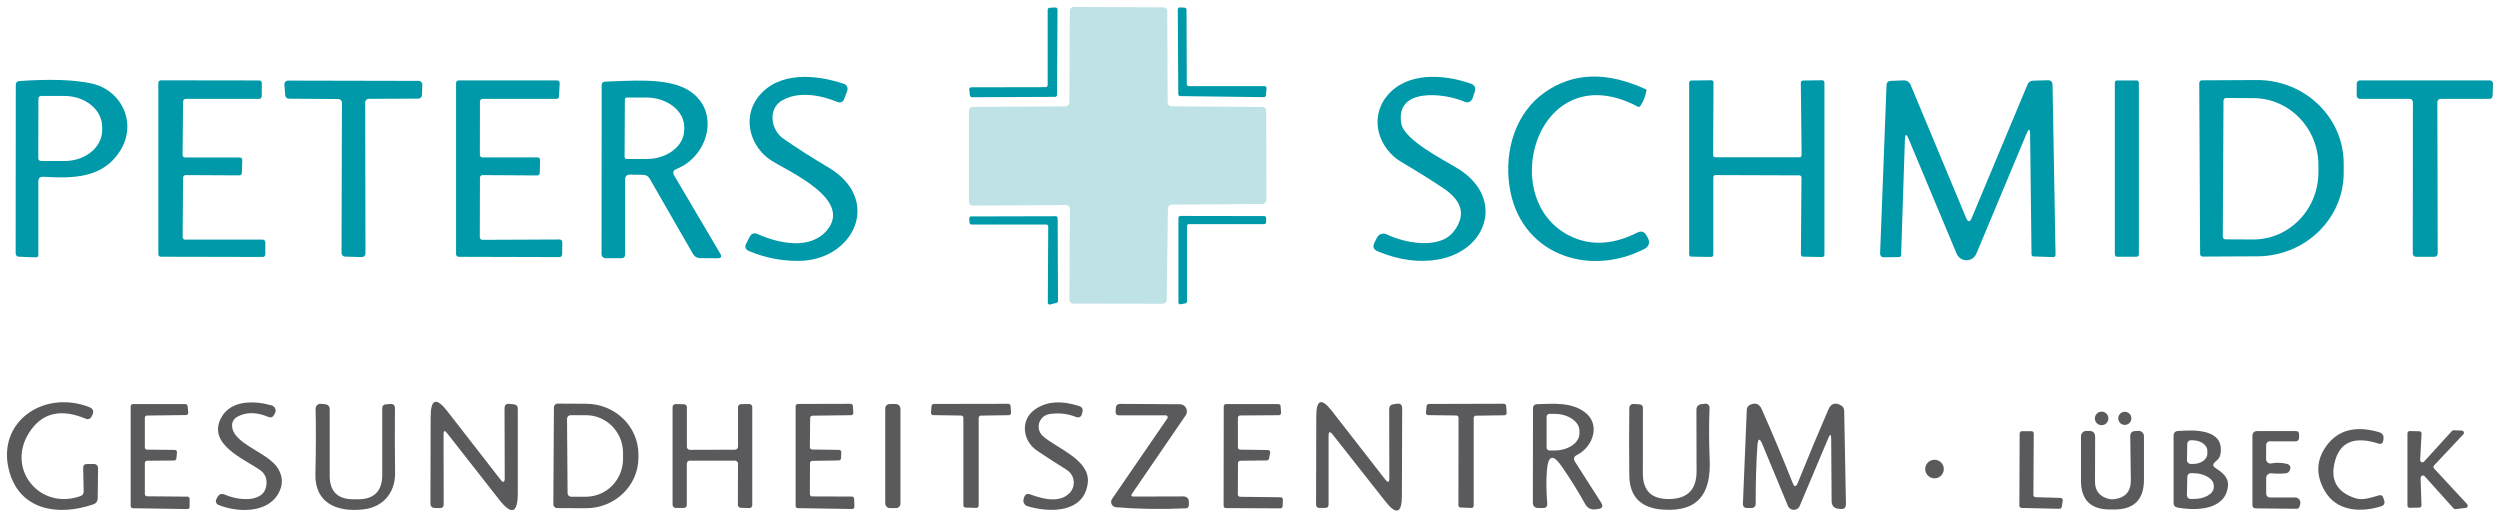 <?xml version="1.0" encoding="UTF-8"?>
<svg id="Ebene_1" data-name="Ebene 1" xmlns="http://www.w3.org/2000/svg" viewBox="0 0 357.96 74.11">
  <defs>
    <style>
      .cls-1 {
        fill: #5a5a5c;
      }

      .cls-1, .cls-2, .cls-3 {
        stroke-width: 0px;
      }

      .cls-2 {
        fill: #bee2e6;
      }

      .cls-3 {
        fill: #0099a9;
      }
    </style>
  </defs>
  <path class="cls-3" d="M150.01,12.18V1.41c0-.16.12-.29.28-.3l.81-.04c.17-.01.31.11.32.28,0,0,0,.01,0,.02l-.07,12.2c0,.17-.13.3-.3.3h0l-11.88.05c-.15,0-.28-.12-.3-.27l-.09-.82c-.02-.16.1-.31.27-.33.01,0,.02,0,.03,0l10.63-.02c.17,0,.3-.13.3-.3Z"/>
  <path class="cls-2" d="M138.73,28.89v-13.03c.01-.3.26-.55.56-.55h0l13.29-.08c.3,0,.53-.24.54-.54l.06-13.14c0-.3.25-.55.55-.55l12.85.05c.3,0,.55.25.55.55h0s.06,13.08.06,13.08c0,.3.24.53.54.54l13.03.1c.3,0,.53.24.54.54l.03,12.79c0,.3-.25.55-.55.55h0l-13,.1c-.3,0-.54.24-.55.54l-.18,13.11c0,.3-.25.54-.55.54l-12.83-.02c-.3,0-.55-.25-.55-.55h0s.08-13,.08-13c0-.3-.24-.55-.54-.56,0,0-.01,0-.02,0l-13.36.08c-.3,0-.55-.25-.55-.55h0Z"/>
  <path class="cls-3" d="M170.21,12.33h10.86c.15,0,.28.13.28.29,0,.01,0,.02,0,.03l-.1,1c-.01.15-.13.26-.28.26l-11.98-.15c-.15,0-.28-.13-.28-.28l-.07-12.13c0-.15.11-.28.27-.29.01,0,.02,0,.03,0l.68.04c.15,0,.27.13.27.28l.04,10.67c0,.15.13.28.28.28Z"/>
  <path class="cls-3" d="M111.98,14.38c-2.07,1.2-1.62,4.23.19,5.48,2.01,1.39,4.15,2.76,6.42,4.1,7.82,4.61,3.7,13.34-4.24,13.4-2.48.01-4.84-.46-7.09-1.41-.53-.22-.67-.59-.4-1.1l.47-.92c.26-.5.65-.64,1.16-.41,3.07,1.37,7.55,2.29,9.92-.55,3.68-4.42-5.34-8.33-7.93-9.96-3.07-1.94-4.24-6.11-1.95-9.09,2.87-3.74,8.28-3.28,12.31-1.91.39.13.61.55.48.94,0,0,0,.01,0,.02l-.42,1.14c-.19.52-.53.68-1.04.47-2.41-.99-5.57-1.54-7.87-.2Z"/>
  <path class="cls-3" d="M200.65,17.72c.43,2.38,6.19,5.22,8.22,6.5,6.53,4.11,4.18,11.65-2.91,12.93-2.72.49-5.62.11-8.69-1.16-.61-.25-.76-.67-.47-1.25l.35-.7c.26-.52.89-.74,1.41-.48,2.45,1.21,7.53,2.23,9.56-.38,1.79-2.29,1.32-4.36-1.41-6.2-1.9-1.27-3.88-2.51-5.94-3.71-3.38-1.96-4.77-6.3-2.21-9.49,2.83-3.54,8.17-3.16,12.03-1.81.57.21.76.6.57,1.18l-.32.94c-.14.43-.59.66-1.02.52-.03,0-.05-.02-.08-.03-2.87-1.26-10.05-2.13-9.09,3.14Z"/>
  <path class="cls-3" d="M234.51,15.27c-14.58-7.71-20.65,13.91-9.18,18.76,2.79,1.17,5.82.93,9.1-.72.57-.29,1.01-.15,1.32.4l.14.25c.43.76.25,1.34-.52,1.73-8.14,4.11-17.89.55-19.25-9.1-.72-5.05.87-10.43,5.07-13.37,4.09-2.87,8.93-3,14.52-.41.04.01.06.04.05.08-.15.89-.45,1.65-.89,2.29-.08.12-.24.16-.36.09Z"/>
  <path class="cls-3" d="M5.49,25.99v10.49c.01.26-.12.38-.38.37l-2.36-.09c-.34-.01-.51-.19-.51-.52l.02-24.05c0-.37.18-.57.55-.59,4.35-.3,7.76-.19,10.23.34,4.39.92,6.67,5.72,4.14,9.69-2.46,3.87-6.64,3.94-10.96,3.68-.49-.03-.73.19-.73.68ZM5.5,14.12l-.02,8.54c0,.22.17.39.39.39h3.36c2.98.02,5.39-1.96,5.4-4.4h0v-.48c0-2.44-2.4-4.42-5.38-4.43h-3.36c-.22,0-.39.16-.39.38Z"/>
  <path class="cls-3" d="M26.22,14.53l-.08,7.66c0,.2.16.36.36.36h7.83c.2-.01.36.15.36.35,0,0,0,0,0,.01l-.06,1.85c0,.19-.17.35-.36.35l-7.69-.04c-.2,0-.36.16-.36.36l-.07,8.52c0,.2.16.36.36.36h11.12c.2.01.36.17.36.37h0v1.75c0,.2-.15.36-.35.36h0l-14.61-.03c-.2,0-.36-.16-.36-.36V11.86c0-.2.17-.36.37-.36h0l14.09.02c.2,0,.36.16.36.36h0l-.02,1.92c0,.2-.16.36-.36.36h-10.53c-.2.01-.36.17-.36.37h0Z"/>
  <path class="cls-3" d="M48.44,14.18l-7.08-.05c-.27,0-.5-.21-.52-.48l-.12-1.55c-.02-.29.19-.54.48-.56.01,0,.03,0,.04,0l18.71.04c.29,0,.52.23.52.52,0,0,0,0,0,.01l-.05,1.51c-.01.28-.23.49-.51.5l-7.1.03c-.29,0-.52.23-.52.52h0s.04,21.62.04,21.62c0,.29-.23.52-.52.52,0,0-.01,0-.02,0l-2.38-.07c-.28,0-.51-.24-.51-.52l.06-21.52c0-.29-.23-.52-.52-.52Z"/>
  <path class="cls-3" d="M68.72,25.44l-.02,8.53c0,.2.17.37.37.37l11.07-.05c.2,0,.37.17.37.37h0l-.02,1.78c0,.2-.17.37-.37.37l-14.45-.04c-.2,0-.37-.17-.37-.37V11.88c0-.2.18-.37.38-.37h14.09c.2,0,.37.17.37.37,0,0,0,.01,0,.02l-.1,1.91c-.01.2-.17.35-.37.35h-10.58c-.2,0-.37.18-.37.38h0s-.01,7.63-.01,7.63c0,.2.17.37.37.37h7.88c.2,0,.37.17.37.37,0,0,0,0,0,.01l-.04,1.84c0,.2-.17.36-.37.36l-7.83-.05c-.2,0-.37.17-.37.37h0Z"/>
  <path class="cls-3" d="M245.6,22.52h12.05c.17,0,.31-.14.31-.31l-.11-10.37c0-.17.14-.31.31-.31l2.76-.04c.17,0,.31.14.31.31v24.69c0,.17-.15.31-.32.31,0,0,0,0-.01,0l-2.73-.05c-.17,0-.31-.14-.31-.31,0,0,0,0,0-.01l.08-11.01c0-.17-.14-.31-.31-.31l-12-.04c-.17,0-.31.14-.31.31v11.1c.01.17-.13.31-.3.31,0,0,0,0-.01,0l-2.85-.04c-.17,0-.3-.14-.3-.31V11.84c0-.17.14-.31.31-.31l2.86-.04c.17,0,.31.13.32.3,0,0,0,.01,0,.02l-.06,10.4c0,.17.14.31.31.31Z"/>
  <path class="cls-3" d="M290.68,19.24c-.01-.85-.18-.88-.51-.1l-7.19,17.19c-.33.78-1.23,1.14-2,.82-.37-.16-.66-.45-.82-.82l-6.87-16.43c-.33-.79-.51-.76-.54.1l-.54,16.52c0,.19-.11.29-.3.29l-2.21.03c-.28,0-.5-.22-.5-.5,0-.01,0-.02,0-.03l.92-24.11c.01-.39.22-.6.62-.62l1.78-.07c.51-.02.87.21,1.07.69l7.92,18.99c.27.65.55.65.82,0l7.98-19.09c.15-.35.42-.54.81-.55l2.06-.06c.47-.01.7.21.71.68l.43,24.29c0,.24-.11.36-.35.35l-2.79-.09c-.2,0-.3-.11-.3-.3l-.2-17.18Z"/>
  <rect class="cls-3" x="302.81" y="11.52" width="3.44" height="25.24" rx=".3" ry=".3"/>
  <path class="cls-3" d="M314.9,11.86c0-.19.16-.35.35-.36l7.86-.04c6.85-.04,12.43,5.28,12.47,11.88,0,0,0,0,0,.01v1.34c.03,6.6-5.49,11.97-12.33,12.01l-7.86.04c-.2,0-.36-.15-.37-.35,0,0,0,0,0-.01l-.12-24.52ZM318.37,14.39l-.1,19.5c0,.2.16.37.36.38,0,0,0,0,.01,0l3.93.02c5.16.03,9.36-4.25,9.39-9.56v-1.02c.03-5.31-4.13-9.63-9.29-9.66,0,0,0,0,0,0l-3.93-.02c-.2,0-.36.16-.37.36Z"/>
  <path class="cls-3" d="M348.99,14.62l.05,21.69c0,.25-.21.46-.46.46h-2.65c-.25,0-.46-.21-.46-.46l.02-21.69c0-.25-.21-.46-.46-.46h-7.13c-.25,0-.46-.21-.46-.46v-1.73c0-.25.21-.46.46-.46h18.6c.25,0,.46.21.46.46,0,0,0,0,0,.01l-.06,1.73c0,.25-.21.45-.46.45h-6.99c-.25,0-.46.21-.46.46h0Z"/>
  <path class="cls-3" d="M96.54,25.14l6.58,11.16c.27.46.14.69-.39.68l-2.44-.02c-.49,0-.85-.22-1.09-.64l-6.19-10.76c-.2-.34-.5-.51-.89-.52l-1.9-.04c-.48,0-.72.23-.72.71v10.74c-.01.35-.18.52-.52.52h-2.32c-.29-.02-.53-.26-.53-.55l.02-24.23c0-.33.16-.49.49-.5,3.49-.11,8.5-.58,11.54,1.01,5.11,2.67,3.49,9.58-1.31,11.49-.48.19-.59.5-.33.95ZM89.47,14.26l-.04,8.2c0,.17.14.31.31.31h2.76c3.01.02,5.46-1.85,5.47-4.18v-.38c.01-2.33-2.42-4.23-5.43-4.25,0,0,0,0,0,0h-2.76c-.17,0-.31.13-.31.3Z"/>
  <path class="cls-3" d="M138.82,31.9l-.04-.62c-.01-.15.1-.28.25-.29,0,0,.01,0,.02,0l12.12-.03c.15,0,.27.12.27.27h0s.05,11.87.05,11.87c0,.12-.08.23-.2.26l-.93.24c-.14.04-.29-.05-.33-.19,0-.02,0-.05,0-.07l.06-10.92c0-.15-.12-.27-.27-.27h-10.72c-.14,0-.26-.11-.27-.25Z"/>
  <path class="cls-3" d="M169.96,32.35v10.82c0,.13-.09.24-.22.26l-.69.14c-.15.03-.29-.07-.32-.22,0-.01,0-.03,0-.04v-12.12c.01-.15.13-.27.28-.27l12.01.02c.15,0,.27.12.27.27,0,0,0,0,0,.01v.61c-.02.15-.13.26-.28.26h-10.78c-.15,0-.27.11-.27.26Z"/>
  <path class="cls-1" d="M11.98,70.4l-.07-3.42c0-.36.17-.54.54-.54h1.04c.3,0,.54.23.55.53,0,0,0,0,0,.01l-.05,4.34c0,.45-.22.75-.65.9-5.11,1.76-10.69.8-12.09-5.04-1.64-6.84,5.03-11.39,11.51-8.9.58.23.73.62.45,1.17l-.12.23c-.14.29-.48.41-.77.29-3.64-1.53-6.36-.86-8.17,2.01-3.28,5.18,1.54,11.15,7.41,9.04.26-.1.43-.35.42-.62Z"/>
  <path class="cls-1" d="M38.16,68.94c-.03-.63-.34-1.21-.85-1.58-2.23-1.61-7.66-3.68-5.66-7.51,1.39-2.64,4.84-2.49,7.25-1.8.41.11.65.54.53.96-.02.06-.04.12-.07.17l-.17.31c-.14.25-.45.35-.71.23-1.77-.75-3.29-.75-4.58,0-.4.24-.66.66-.67,1.13-.07,2.73,5.21,3.86,6.62,6.3.69,1.19.68,2.39-.04,3.6-1.68,2.83-6,2.6-8.55,1.54-.29-.13-.43-.46-.31-.75,0-.01.01-.02.02-.04l.14-.28c.25-.48.62-.61,1.11-.39,1.95.88,6.08,1.31,5.94-1.89Z"/>
  <path class="cls-1" d="M54.73,67.99v-9.54c0-.33.17-.52.5-.55l.61-.06c.48-.04.72.18.71.66-.03,2.92-.02,5.99.02,9.22.03,2.79-1.68,4.88-4.5,5.21-3.81.45-7.01-.88-6.91-5.07.08-3.32.09-6.43.03-9.33-.01-.38.29-.7.67-.71.02,0,.05,0,.07,0l.65.06c.36.03.63.32.63.68v9.51c-.02,2.27,1.11,3.41,3.37,3.42h.62c2.35.02,3.53-1.15,3.53-3.5Z"/>
  <path class="cls-1" d="M63.51,62.16l.02,10.05c0,.37-.19.55-.56.54l-.8-.02c-.3-.01-.54-.26-.54-.57l.03-12.45c0-2.61.81-2.88,2.4-.82l7.57,9.74c.43.55.64.48.64-.22l-.03-9.94c0-.48.23-.69.71-.64l.6.06c.39.04.59.26.59.65v12.09c0,2.87-.89,3.18-2.66.92l-7.49-9.56c-.32-.4-.48-.34-.48.17Z"/>
  <path class="cls-1" d="M79.31,58.33c0-.3.24-.54.54-.54l4.09.02c4.15.02,7.49,3.28,7.47,7.28v.48c-.02,4-3.4,7.22-7.55,7.2,0,0,0,0,0,0l-4.09-.02c-.3,0-.54-.24-.54-.54h0l.08-13.88ZM81.19,59.97l.08,10.66c0,.27.23.49.5.49h2.19c2.92-.03,5.27-2.47,5.25-5.46,0,0,0,0,0,0v-.84c-.02-2.99-2.41-5.39-5.33-5.37h-2.19c-.28,0-.5.23-.5.51,0,0,0,0,0,.01Z"/>
  <path class="cls-1" d="M98.78,64.41l6.46-.02c.24,0,.43-.19.43-.43h0v-5.66c0-.24.18-.43.42-.43h0l1.19-.02c.24,0,.43.19.43.43h0v14.04c.01.24-.18.43-.42.43,0,0-.01,0-.02,0l-1.21-.04c-.23-.01-.41-.2-.41-.43l.02-5.89c0-.24-.19-.43-.43-.43h-6.47c-.24-.01-.43.18-.43.42h0v5.92c.01.24-.18.43-.42.43,0,0,0,0-.01,0h-1.19c-.23-.02-.42-.21-.42-.44v-14c0-.24.2-.43.44-.43h0l1.18.02c.24,0,.43.19.43.43h0v5.67c0,.24.19.43.43.43h0Z"/>
  <path class="cls-1" d="M115.98,66.3l-.02,4.46c0,.18.14.32.32.32l5.7.02c.17,0,.31.14.32.31l.04,1.13c.01.18-.12.33-.3.34-.01,0-.02,0-.03,0l-7.77-.12c-.18,0-.32-.14-.32-.32v-14.28c.01-.18.15-.32.33-.32l7.55-.02c.17,0,.31.13.32.3l.06.99c.01.18-.12.33-.3.34,0,0-.01,0-.02,0l-5.55.07c-.17,0-.3.14-.31.31l-.04,4.2c0,.18.13.32.31.33,0,0,0,0,.01,0l3.87.06c.18,0,.32.15.31.33,0,0,0,0,0,.01l-.04.87c-.01.17-.15.3-.32.3l-3.81.06c-.17,0-.3.14-.31.31Z"/>
  <rect class="cls-1" x="126.75" y="57.85" width="2.18" height="14.9" rx=".64" ry=".64"/>
  <path class="cls-1" d="M140.13,59.84v12.55c0,.18-.16.33-.34.33,0,0,0,0-.01,0l-1.52-.04c-.18,0-.32-.15-.32-.33v-12.52c.01-.18-.13-.32-.31-.33l-4.01-.06c-.18,0-.33-.16-.32-.34,0,0,0-.01,0-.02l.08-.94c.02-.17.15-.3.32-.3l10.67-.02c.17,0,.32.14.33.31l.07.97c.01.18-.13.34-.31.35,0,0-.01,0-.02,0l-3.98.06c-.18,0-.33.15-.33.33h0Z"/>
  <path class="cls-1" d="M149.33,62.45c2.01,1.77,6.84,3.4,6.42,6.73-.55,4.31-5.43,4.25-8.63,3.3-.44-.13-.69-.6-.55-1.03,0,0,0-.01,0-.02l.09-.29c.1-.32.44-.49.75-.39.01,0,.03,0,.04.01,1.74.66,4.26,1.35,5.71-.18.82-.86.78-2.22-.08-3.04-.11-.1-.23-.19-.35-.27-1.45-.9-2.85-1.81-4.21-2.72-2.1-1.4-2.51-4.41-.31-5.94,1.63-1.14,3.72-1.3,6.28-.48.45.14.61.43.49.88l-.08.33c-.08.31-.39.49-.69.41-.02,0-.05-.01-.07-.02-1.27-.51-2.57-.65-3.89-.44-.99.16-1.67,1.09-1.51,2.08.07.42.28.8.59,1.08Z"/>
  <path class="cls-1" d="M166.92,59.47h-6.7c-.33,0-.49-.17-.48-.51l.02-.48c.02-.44.25-.66.69-.65l8.48.05c.56,0,1.02.46,1.01,1.03,0,.2-.06.4-.17.56l-7.73,11.29c-.07.1-.04.24.06.3.03.02.07.03.12.04l7.19-.02c.53,0,.81.27.82.8v.38c0,.34-.16.52-.49.53-3.48.15-6.79.1-9.94-.16-.42-.04-.74-.41-.7-.83.01-.13.06-.25.13-.36l7.92-11.54c.09-.12.06-.29-.07-.38-.05-.03-.1-.05-.16-.05Z"/>
  <path class="cls-1" d="M177.26,66.29l-.02,4.52c0,.18.14.32.32.32l5.81.07c.18,0,.32.14.32.32,0,0,0,0,0,.01l-.04.95c0,.17-.15.31-.32.31l-7.81-.04c-.18,0-.32-.14-.32-.32h0s.02-14.25.02-14.25c0-.18.14-.32.32-.32h7.5c.17-.01.31.12.32.29l.07.96c.01.18-.12.33-.3.34,0,0,0,0-.01,0l-5.55.04c-.18,0-.32.14-.32.32h0v4.25c0,.18.14.32.32.32h0l3.98.06c.18,0,.32.15.32.32,0,.02,0,.04,0,.06l-.17.85c-.03.15-.16.26-.31.26l-3.8.04c-.18,0-.32.14-.32.32h0Z"/>
  <path class="cls-1" d="M190.23,62.43v9.78c.01.34-.16.51-.51.52h-.76c-.35,0-.53-.18-.52-.53l.03-12.59c0-2.43.75-2.68,2.24-.76l7.62,9.79c.41.52.61.45.6-.21l-.02-9.92c0-.3.21-.56.51-.61l.57-.09c.52-.08.78.14.78.67l-.04,12.49c0,2.55-.8,2.82-2.37.82l-7.54-9.57c-.39-.51-.59-.44-.59.21Z"/>
  <path class="cls-1" d="M208.51,59.49l-4.02-.05c-.18,0-.33-.16-.32-.34,0,0,0-.01,0-.02l.1-.95c.02-.17.16-.29.33-.29l10.73-.03c.17,0,.32.14.33.31l.07.98c.02.18-.12.34-.3.36-.01,0-.02,0-.03,0l-4.07.06c-.18,0-.32.15-.32.33v12.55c.01.18-.14.33-.32.33,0,0,0,0-.01,0l-1.54-.06c-.18,0-.32-.15-.32-.33l.02-12.52c0-.18-.15-.33-.33-.33h0Z"/>
  <path class="cls-1" d="M221.49,67.38c-.11,1.37-.09,2.93.05,4.69.03.46-.18.68-.63.67h-.68c-.5-.02-.75-.28-.75-.77l.02-13.47c0-.41.21-.62.62-.63,2.32-.06,4.84-.31,6.79,1.14,2.34,1.75,1.18,4.99-1.12,6.14-.45.23-.53.55-.26.98l3.72,5.83c.34.54.19.85-.44.92-.07,0-.19.02-.38.05-.65.07-1.14-.18-1.46-.76-1.01-1.81-2.12-3.6-3.34-5.37-1.26-1.83-1.97-1.64-2.14.58ZM221.45,59.66v4.44c0,.22.18.4.4.4h.72c1.98,0,3.58-1.09,3.58-2.44v-.36c0-1.35-1.6-2.44-3.58-2.44h-.72c-.22,0-.4.18-.4.4h0Z"/>
  <path class="cls-1" d="M239.16,71.45c2.51-.08,3.76-1.4,3.76-3.95,0-3.01-.01-5.95-.02-8.81,0-.48.24-.75.71-.82l.52-.07c.32-.04.61.18.65.5,0,.03,0,.06,0,.1-.09,2.25-.09,4.73.02,7.46.18,4.53-1.41,7.47-6.67,7.11-3.18-.21-4.79-1.83-4.84-4.85-.04-3.06-.04-6.3,0-9.72,0-.31.25-.56.56-.56.01,0,.03,0,.04,0l.83.05c.35.02.52.2.52.54.01,2.99,0,6.08-.01,9.28-.02,2.65,1.33,3.82,3.93,3.74Z"/>
  <path class="cls-1" d="M261.76,62.79l-4.07,9.65c-.19.47-.73.68-1.19.49-.22-.09-.4-.27-.5-.5l-3.62-8.73c-.42-1.03-.67-.99-.75.12-.17,2.55-.25,5.3-.24,8.25,0,.45-.22.67-.67.67h-.53c-.44.01-.65-.21-.63-.65l.55-13.38c.01-.37.19-.63.54-.78.74-.31,1.27-.09,1.6.66,1.48,3.33,2.96,6.85,4.44,10.58.23.58.47.58.71,0,1.45-3.61,2.92-7.12,4.4-10.54.37-.85.96-1.05,1.78-.6.31.17.47.43.48.79l.25,13.34c0,.53-.25.77-.78.72l-.27-.03c-.66-.07-.99-.43-1-1.1l-.06-8.87c0-.76-.15-.79-.44-.09Z"/>
  <path class="cls-1" d="M20.74,66.29v4.45c0,.18.14.32.32.32l5.77.05c.18,0,.32.14.32.32v1.14c.01.18-.13.32-.31.32,0,0,0,0-.01,0l-7.8-.12c-.18,0-.32-.14-.32-.32v-14.27c0-.18.14-.32.32-.32h7.52c.17,0,.3.14.32.3l.08.93c.01.18-.12.33-.3.34,0,0-.01,0-.02,0l-5.57.07c-.18,0-.32.14-.32.32v4.24c-.01.18.13.32.31.32l3.97.04c.18,0,.32.14.32.32,0,.01,0,.02,0,.03l-.08.88c-.02.16-.15.29-.32.29l-3.88.03c-.18,0-.32.14-.32.32Z"/>
  <circle class="cls-1" cx="300.92" cy="59.91" r=".97"/>
  <circle class="cls-1" cx="304.24" cy="59.9" r=".94"/>
  <path class="cls-1" d="M340.65,63.54c-3.63-1.19-5.77-.22-6.42,2.91-.51,2.43.49,4.06,3,4.88,1.17.38,2.33-.12,3.45-.42.24-.06.48.08.55.31l.17.52c.09.31-.08.63-.38.73-2.96.95-6.47.79-8.18-2.22-1.27-2.25-1.19-4.37.24-6.37,1.65-2.31,4.16-2.98,7.53-2.01.53.15.75.49.66,1.03l-.05.29c-.04.24-.26.4-.5.37-.02,0-.04,0-.07-.02Z"/>
  <path class="cls-1" d="M291.47,71.19l3.57.1c.18,0,.32.16.31.35,0,.01,0,.02,0,.03l-.14.9c-.02.16-.17.28-.33.28l-5.42-.12c-.18,0-.32-.15-.32-.33l.04-10.33c0-.18.15-.33.33-.33h1.36c.18-.01.33.14.33.32h0s-.05,8.8-.05,8.8c0,.18.14.32.32.33Z"/>
  <path class="cls-1" d="M299.97,68.96c0,1.28.62,2.09,1.85,2.44.31.09.61.11.91.07,1.6-.2,2.39-1.11,2.37-2.72l-.08-6.29c0-.47.23-.72.7-.74l.49-.02c.41-.02.75.31.77.72,0,.01,0,.02,0,.03v6.27c-.01,2.83-1.43,4.24-4.27,4.23h-.64c-2.74-.01-4.11-1.39-4.11-4.14v-6.35c0-.42.34-.75.76-.76h.37c.6-.02.9.27.9.88l-.02,6.38Z"/>
  <path class="cls-1" d="M317.21,67c.92.6,1.9,1.3,1.8,2.54-.29,3.49-4.49,3.64-7.24,3.13-.37-.07-.55-.3-.55-.67v-9.61c.01-.42.22-.65.64-.68,2.36-.17,6.61-.32,6.09,3.23-.05.39-.23.71-.52.97l-.28.25c-.35.31-.33.59.06.84ZM313.18,63.55l-.04,2.34c0,.29.23.53.52.54h.26c1.17.03,2.12-.62,2.14-1.45h0v-.4c.02-.83-.91-1.52-2.08-1.54,0,0,0,0,0,0h-.26c-.29-.02-.53.22-.54.51h0ZM313.19,68.24l-.06,2.68c0,.28.22.51.5.52,0,0,0,0,0,0h.38c1.62.04,2.95-.71,2.97-1.67,0,0,0,0,0,0v-.22c.02-.96-1.27-1.77-2.89-1.8h0s-.38-.01-.38-.01c-.28,0-.51.22-.52.5h0Z"/>
  <path class="cls-1" d="M325.21,66.35c.71-.13,1.43-.12,2.17.05.53.13.69.44.48.94-.11.26-.3.4-.59.43-.69.07-1.37.06-2.04,0-.37-.04-.71.23-.75.61,0,.02,0,.05,0,.07v2.16c0,.41.21.62.63.62h3.52c.41,0,.74.32.75.74,0,.06,0,.12-.02.18l-.08.32c-.06.26-.22.39-.49.38l-5.77-.06c-.34,0-.51-.18-.51-.52v-9.82c0-.49.24-.73.73-.73h5.47c.33,0,.49.16.48.49v.51c0,.26-.21.47-.47.47h-3.74c-.28,0-.5.24-.5.52h0s-.01,2.03-.01,2.03c0,.35.28.63.63.63.04,0,.07,0,.11,0Z"/>
  <path class="cls-1" d="M346.59,68.42l.13,3.93c0,.18-.13.32-.31.33,0,0,0,0-.01,0l-1.37.03c-.18,0-.32-.14-.32-.32h0v-10.35c0-.18.14-.32.32-.32,0,0,0,0,.01,0l1.38.03c.18,0,.32.15.31.33,0,0,0,0,0,.01l-.2,3.77c0,.18.13.33.3.34.09,0,.18-.03.25-.1l4-4.39c.06-.07.16-.11.25-.1l1.16.04c.18,0,.31.16.31.33,0,.08-.03.15-.09.21l-4.19,4.45c-.12.12-.12.31,0,.44l4.73,5.1c.12.13.12.33,0,.45-.05.05-.11.08-.18.09l-1.47.18c-.1.01-.21-.02-.28-.1l-4.15-4.61c-.12-.13-.32-.15-.45-.03-.07.07-.11.16-.11.26Z"/>
  <circle class="cls-1" cx="276.99" cy="67.16" r="1.33"/>
</svg>